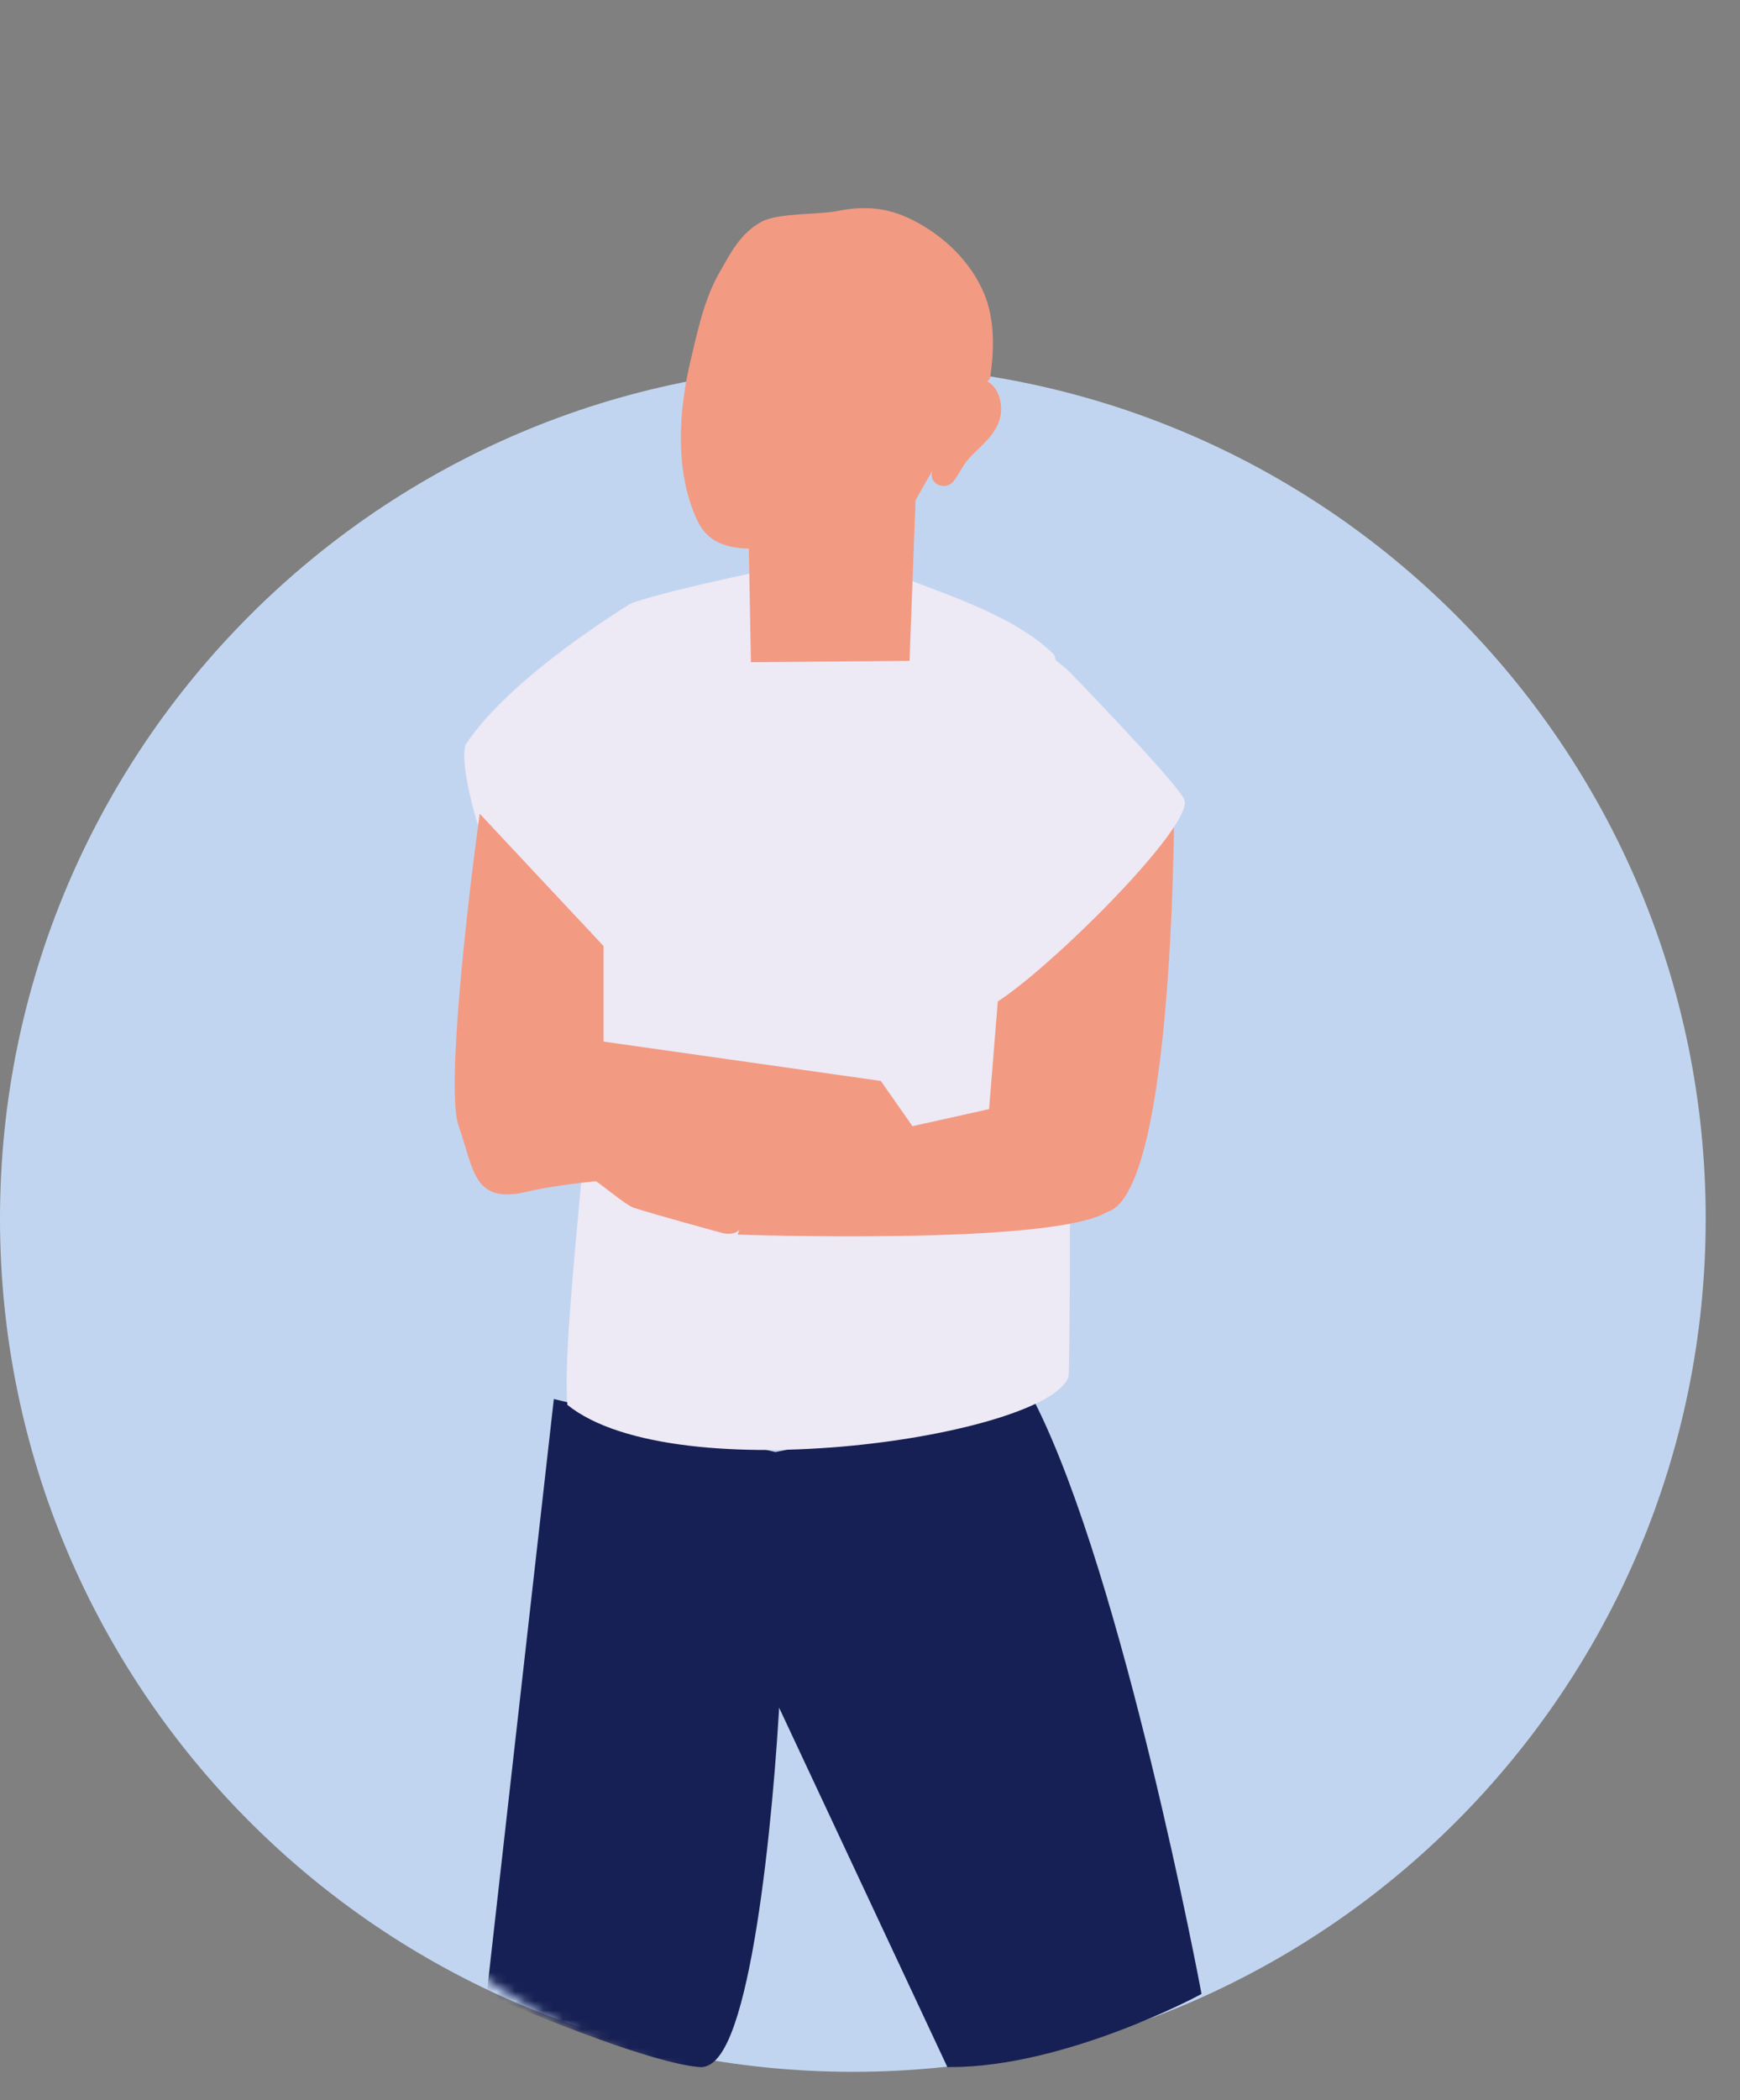 <svg width="184" height="222" viewBox="0 0 184 222" fill="none" xmlns="http://www.w3.org/2000/svg">
<rect x="0" y="0" width="184" height="222" fill="#808080" stroke="none"/>
<path d="M90.187 218.999C139.975 218.999 180.373 178.631 180.373 128.813C180.373 78.995 140.005 38.626 90.187 38.626C40.369 38.626 0 79.025 0 128.813C0 178.601 40.369 218.999 90.187 218.999Z" fill="#C2D5F0"/>
<mask id="mask0_1_1014" style="mask-type:luminance" maskUnits="userSpaceOnUse" x="14" y="0" width="170" height="222">
<path d="M14 124.809C14 178.496 43.785 222 93.5 222C143.215 222 183.5 178.496 183.5 124.809C183.5 104.539 177.5 94.5 168.251 61.292C152.346 27.553 125.43 0 94.515 0C44.8 0 14 71.153 14 124.809Z" fill="white"/>
</mask>
<g mask="url(#mask0_1_1014)">
<path d="M104.091 40.803C104.292 40.531 104.492 40.259 104.693 39.987C105.162 36.965 105.196 33.702 104.057 31.012C102.651 27.688 99.872 24.939 96.424 23.216C93.813 21.917 91.369 21.735 88.523 22.31C86.548 22.703 82.296 22.491 80.555 23.428C78.279 24.636 77.207 26.842 76.17 28.655C75.5 29.773 74.998 31.012 74.563 32.251C74.362 32.855 74.194 33.43 74.027 34.034C74.027 34.094 73.993 34.124 73.993 34.185C73.625 35.484 73.357 36.753 73.056 37.992C71.751 43.371 71.315 49.898 73.759 55.065C75.534 58.782 79.785 57.996 83.97 57.785C90.298 57.513 96.625 53.222 96.625 53.222C96.625 53.222 101.546 44.368 104.158 40.803" fill="#F39A83"/>
<path d="M103.95 40.099C102.814 39.77 101.289 40.278 100.84 41.414C100.661 41.863 100.84 42.551 101.379 42.7C101.438 42.7 101.528 42.73 101.648 42.73C100.96 43.268 100.362 43.926 99.824 44.704C99.046 45.78 97.79 47.335 98.03 48.711C98.089 49.039 98.329 49.398 98.628 49.578C98.598 49.697 98.568 49.817 98.538 49.967C98.329 51.282 100.033 51.85 100.811 50.894C101.349 50.236 101.678 49.458 102.186 48.8C102.724 48.112 103.412 47.544 104.01 46.916C105.087 45.84 105.924 44.644 105.864 43.059C105.804 41.773 105.206 40.487 103.891 40.099" fill="#F39A83"/>
<path d="M52 210.5L59 148.5L82 154L109 148.5C118.333 167 126.5 210.5 126.5 210.5C126.5 210.5 112.5 218 100.5 218L82 178.5C81.333 191.833 78.8 218.4 74 218C69.2 217.6 57.333 212.833 52 210.5Z" fill="#172054" stroke="#172054"/>
<path d="M113 145.5C113.239 142.54 113.452 71.118 111.389 69.115C106.903 64.809 99.637 62.775 93.985 60.443C90.068 58.828 92.61 60.383 88.573 59.097C87.317 58.679 66.953 63.164 66.385 64.001C66.385 64.001 54.065 71.477 49.34 78.564C47.636 80.777 55 106.5 62.468 98.389C64.322 106.045 59.222 139.589 60 148.5C71.482 157.74 110.966 151.78 113 145.5Z" fill="#EDE9F5"/>
<path d="M97 48.058L96.18 69.855L79.41 70L79 48L97 48.058Z" fill="#F39A83"/>
<path d="M124.179 84.254L111.806 86.044L106.496 93.789L104.592 117.236L81 122.5L78 130.5C78 130.5 111.257 131.682 117.09 128.105C124.324 126.008 124.166 84.281 124.166 84.281" fill="#F39A83"/>
<path d="M125.225 84.486C124.238 82.483 113.085 71 113.085 71C113.085 71 109.965 68.052 108.5 68.5C105.988 69.248 104.024 82.363 101.781 83.739C98.641 85.652 94.306 88.702 92.99 92.38C91.674 91.304 91.046 89.988 89.97 88.403C89.342 87.476 88.086 87.955 87.697 88.762C86.441 91.274 86.89 93.577 88.983 95.52C89.91 96.387 90.986 96.896 92.123 97.434C94.754 98.63 95.95 99.288 97.774 101.949C99.509 104.491 100.346 105.717 103.366 106.734C105.788 107.571 126.66 87.476 125.225 84.486Z" fill="#EDE9F5"/>
<path d="M72.286 113.685C71.822 114.536 72.691 115.405 73.244 115.929C73.625 116.286 74.014 116.671 74.347 117.073C74.572 117.319 76.445 119.205 75.476 121.291C75.078 122.154 74.345 122.927 72.912 123.093C72.346 123.163 71.8 123.197 71.32 123.242C69.455 123.409 67.586 122.923 65.991 121.891L60.866 118.581C59.996 118.241 59.163 119.198 59.868 119.928C59.995 120.047 60.122 120.166 60.249 120.285C59.996 121.012 62.098 124.326 62.568 124.563C63.443 125.026 66.088 127.342 67.015 127.665C69.464 128.45 76.165 130.276 76.165 130.276C76.165 130.276 77.333 130.685 78.087 130.093C79.239 129.168 79.755 126.901 79.597 125.079C79.719 125.075 79.853 125.005 79.897 124.836C80.702 122.393 80.011 119.262 78.313 117.45C77.374 116.445 76.768 115.843 75.712 114.966C75.183 114.527 72.793 112.667 72.229 113.702" fill="#F39A83"/>
<path d="M48.491 118.99C47.153 115.199 49.427 95.428 50.731 86.017L63.819 100L63.819 110.099L93.144 114.26L98.679 122.172C88.569 122.926 62.941 124.21 55.851 125.942C50.022 127.366 50.163 123.729 48.491 118.99Z" fill="#F39A83"/>
<path d="M89 119.5C86.6 119.5 77.5 121.333 76 122.5L81.5 128.5V124.5C82.167 125.333 84.2 127.3 87 128.5C89.8 129.7 93.167 128 94.5 127C93.333 125.5 95 122.3 89 119.5Z" fill="#F39A83"/>
</g>
</svg>
